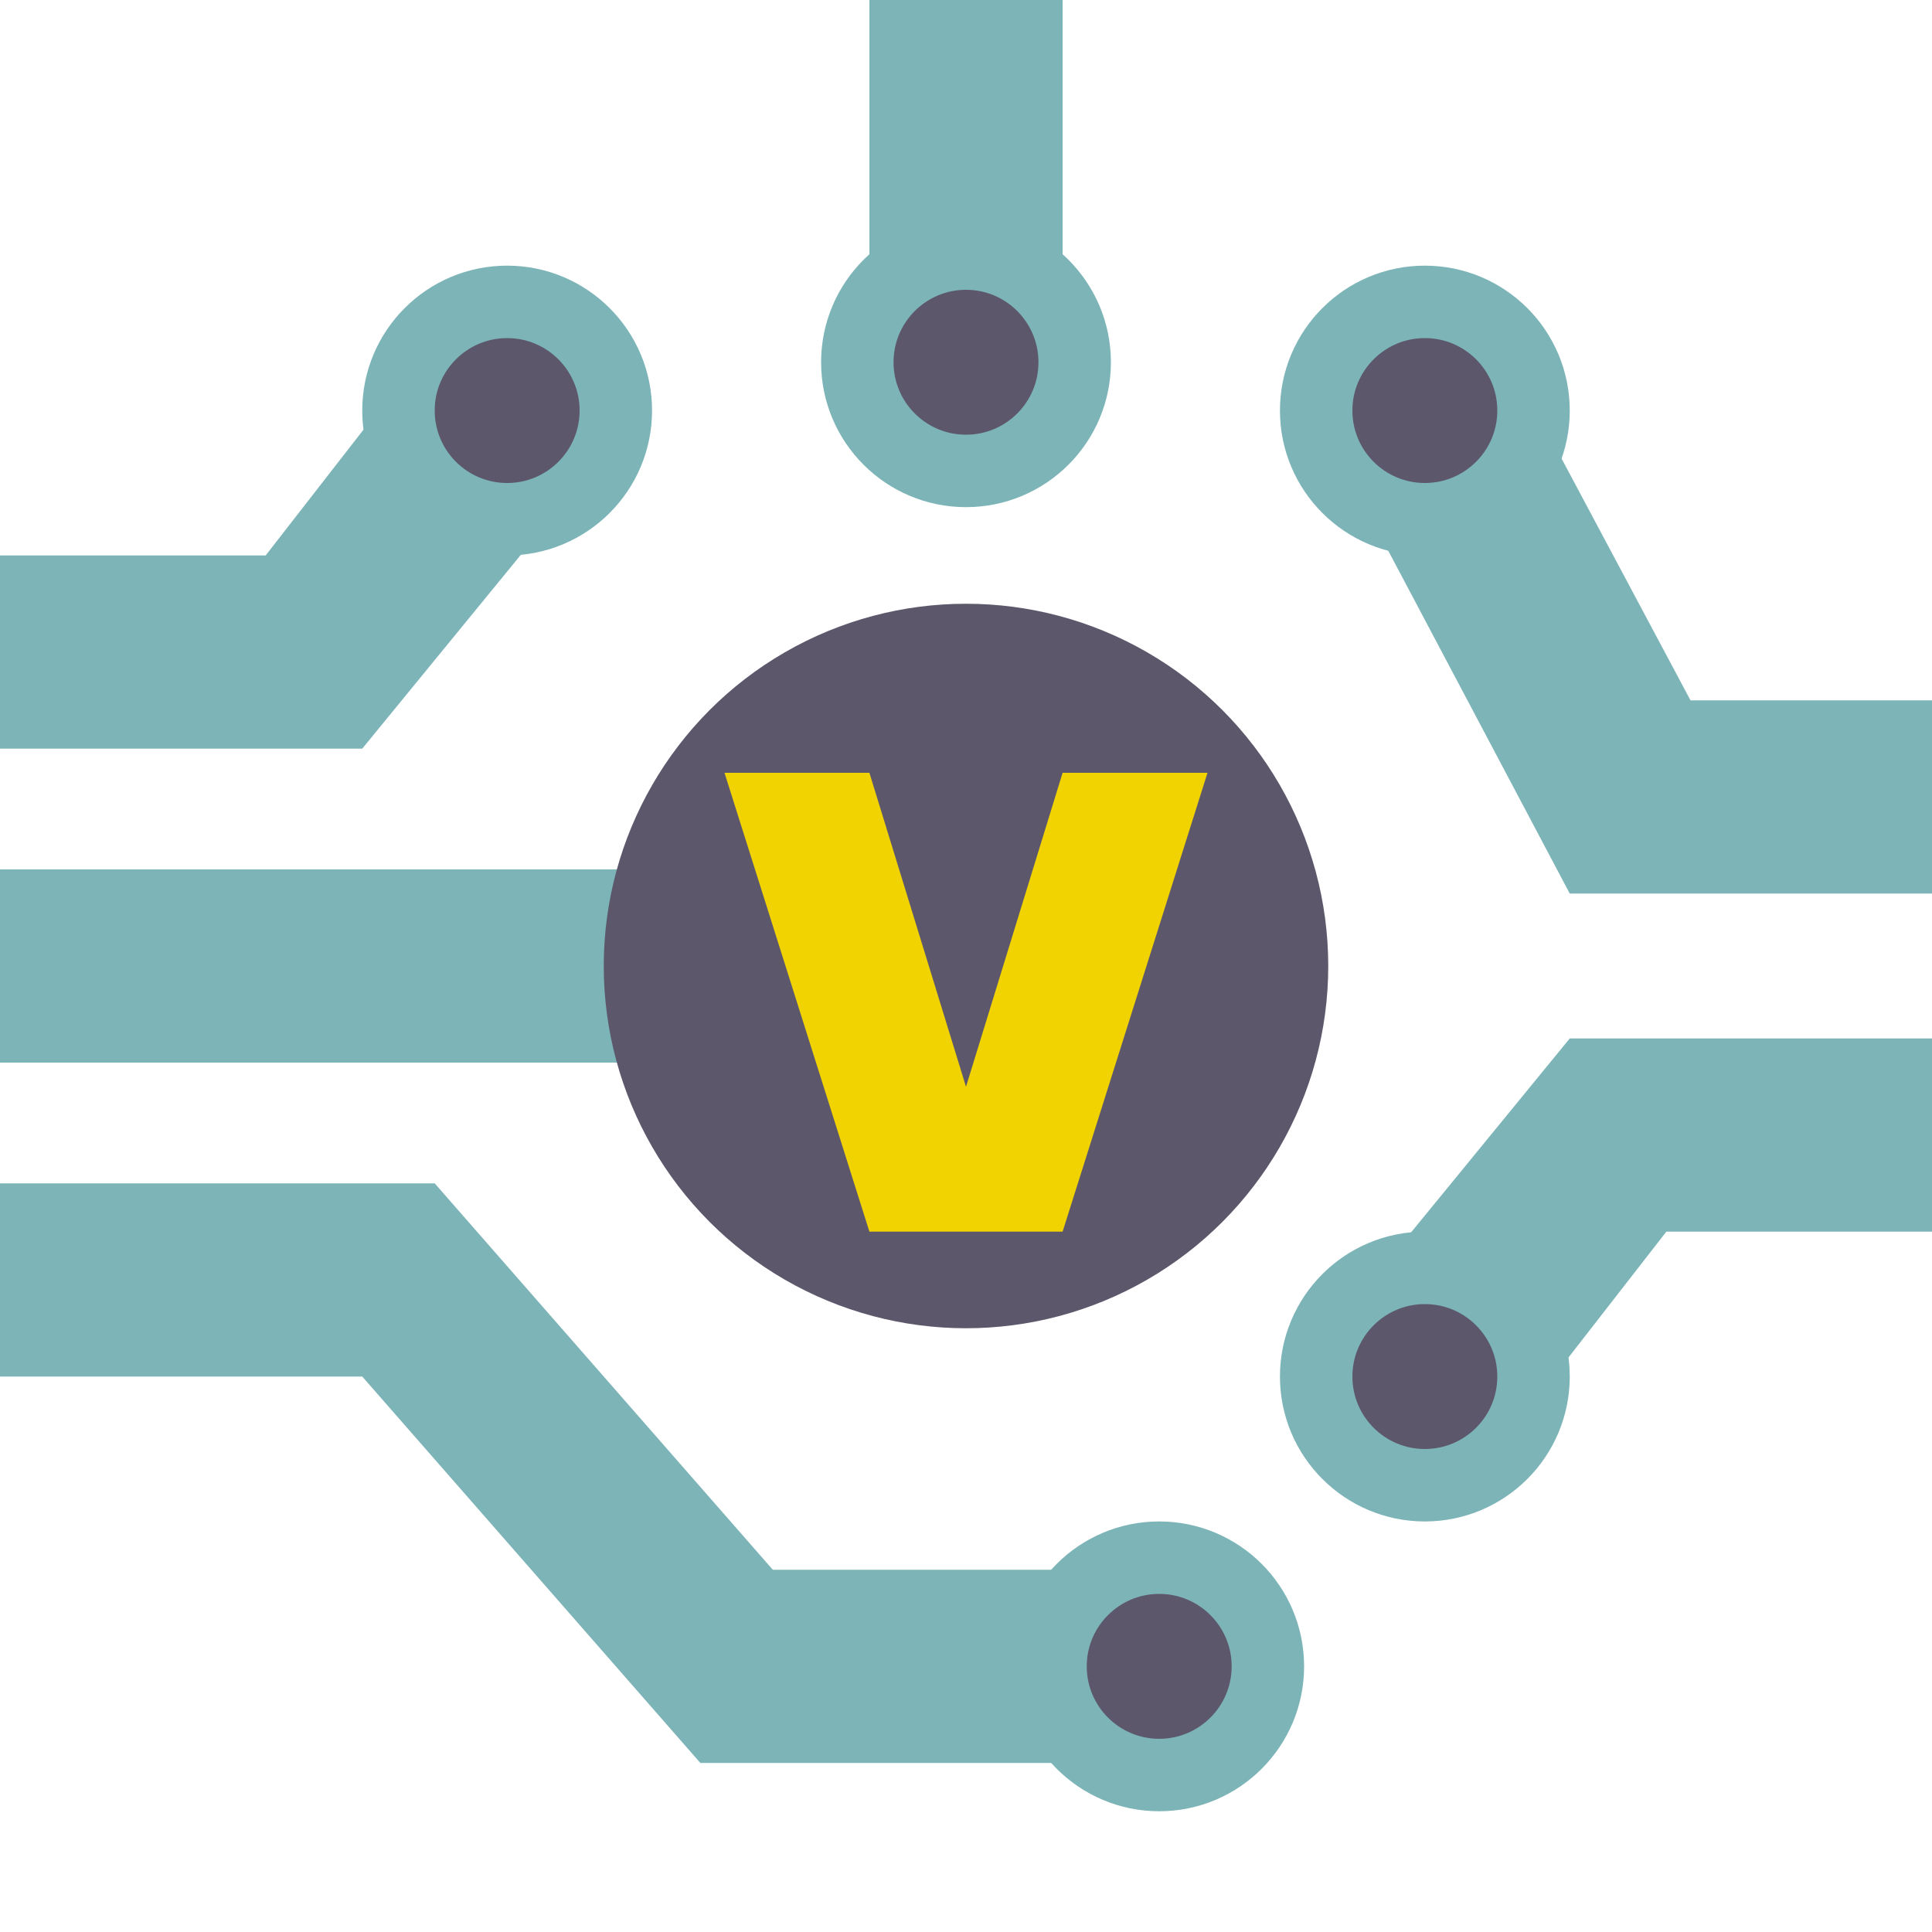 <?xml version="1.0" encoding="UTF-8" standalone="no"?>
<!DOCTYPE svg PUBLIC "-//W3C//DTD SVG 1.1//EN" "http://www.w3.org/Graphics/SVG/1.1/DTD/svg11.dtd">

<svg version="1.1" xmlns="http://www.w3.org/2000/svg" xmlns:xlink="http://www.w3.org/1999/xlink" width="800" height="800">
    <!-- middle circle with V + middle line from left -->
    <polygon points="0,360 400,360 400,440 0,440" fill="#7CB4B8" />
    <circle cx="400" cy="400" r="150" fill="#5D576B"></circle>
    <polygon points="300,320 360,510 440,510 500,320 440,320 400,450 360,320" fill="#F1D302" />

    <!-- upper line from left + circle -->
    <polygon points="0,310 150,310 240,200 180,140 110,230 0,230" fill="#7CB4B8" />
    <circle cx="210" cy="170" r="45" fill="#5D576B" stroke="#7CB4B8" stroke-width="30" />

    <!-- lower line from left + circle -->
    <polygon points="0,490 180,490 320,650 480,650 480,730 290,730 150,570 0,570" fill="#7CB4B8" />
    <circle cx="480" cy="690" r="45" fill="#5D576B" stroke="#7CB4B8" stroke-width="30" />

    <!-- lower line from right + circle -->
    <polygon points="800,430 650,430 560,540 620,600 690,510 800,510" fill="#7CB4B8" />
    <circle cx="590" cy="570" r="45" fill="#5D576B" stroke="#7CB4B8" stroke-width="30" />

    <!-- upper line from right + circle -->
    <polygon points="800,370 650,370 560,200 620,140 700,290 800,290" fill="#7CB4B8" />
    <circle cx="590" cy="170" r="45" fill="#5D576B" stroke="#7CB4B8" stroke-width="30" />

    <!-- line from top + circle -->
    <polygon points="360,0 360,150 440,150 440,0" fill="#7CB4B8" />
    <circle cx="400" cy="150" r="45" fill="#5D576B" stroke="#7CB4B8" stroke-width="30" />
</svg>
